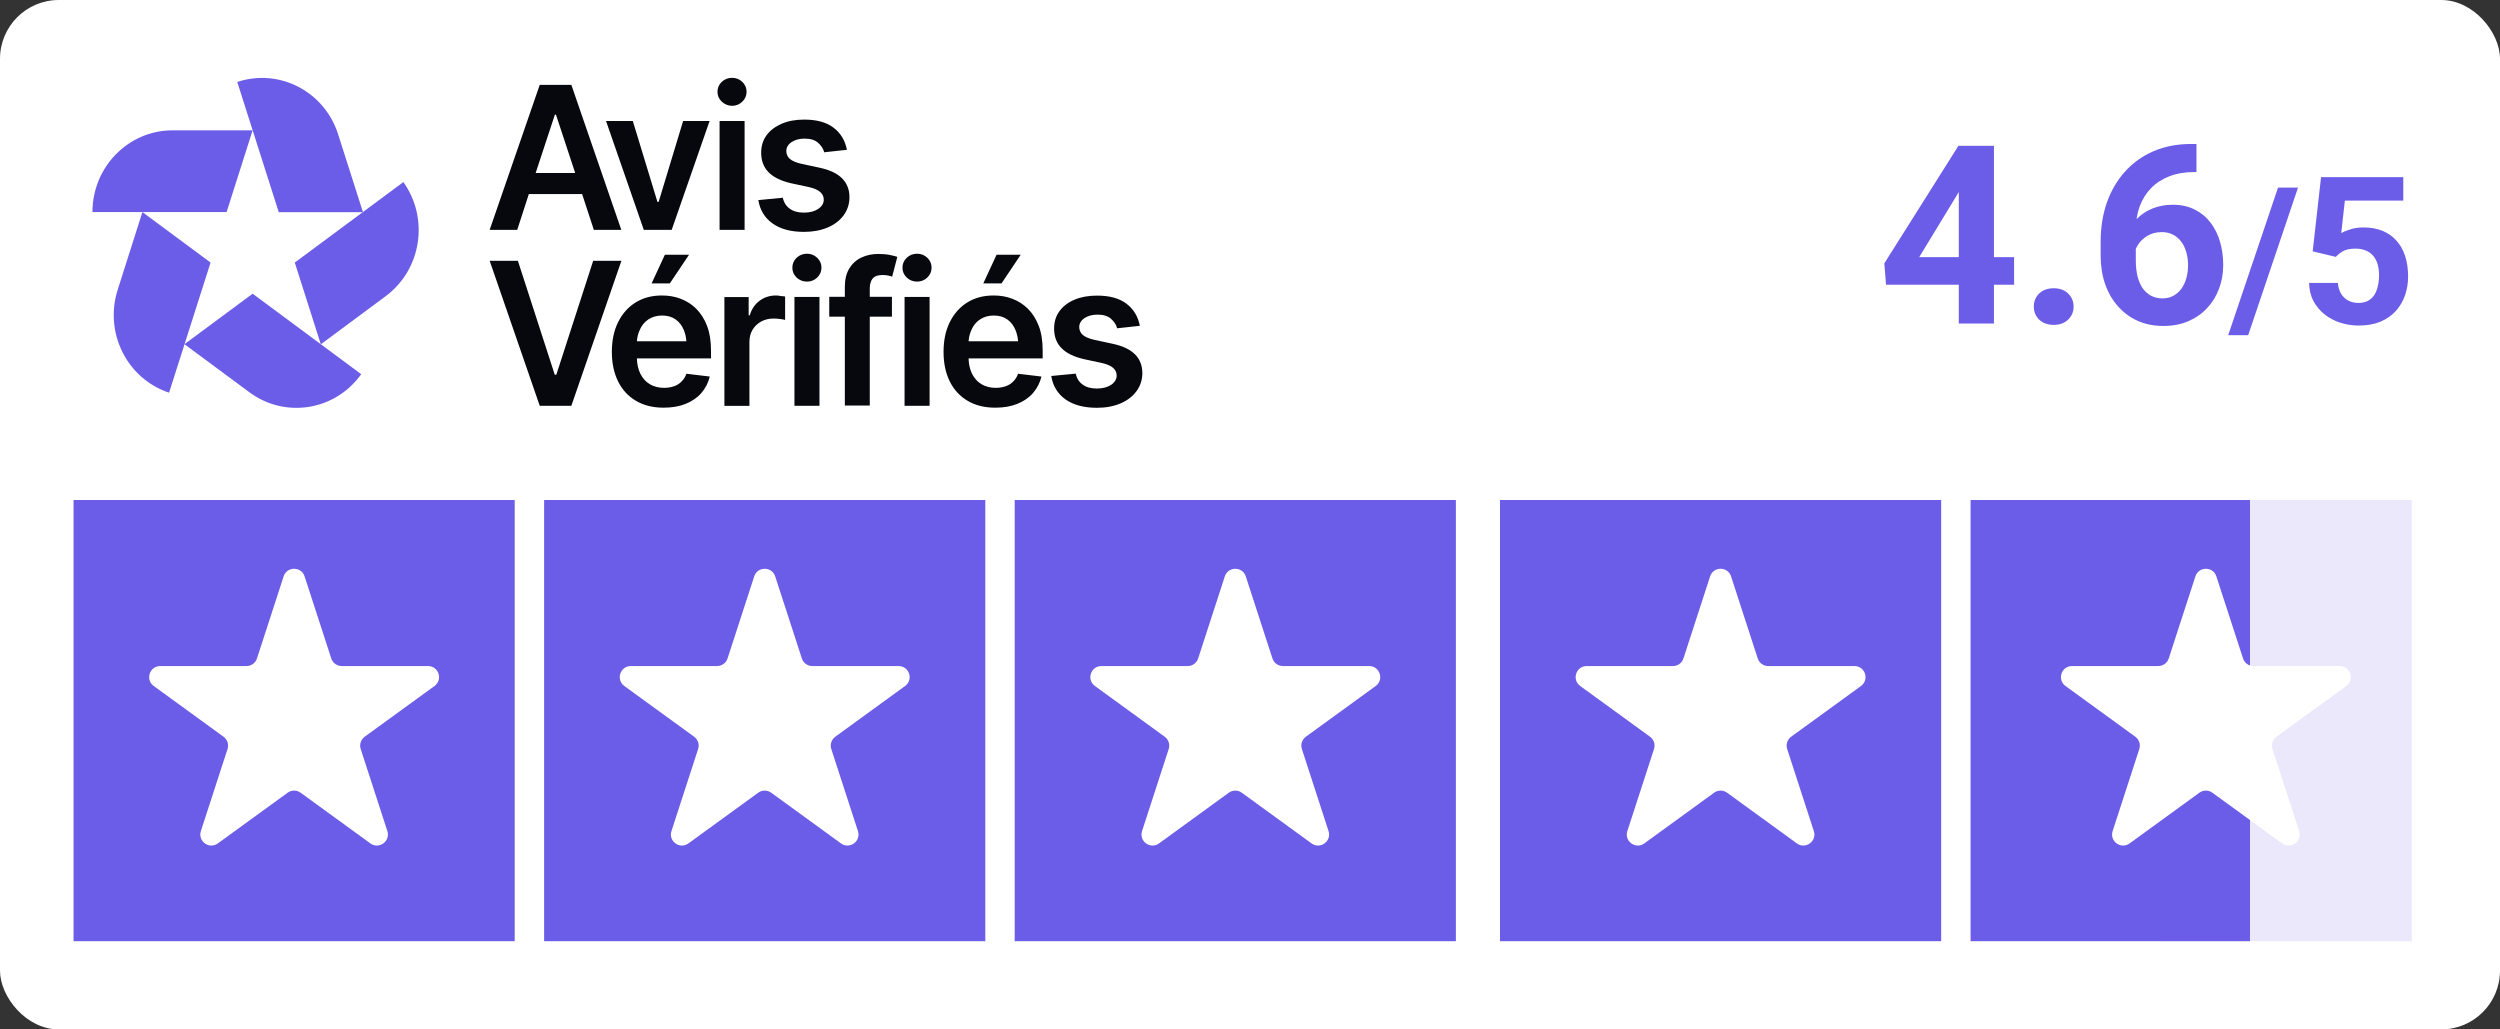 <svg width="170" height="70" viewBox="0 0 170 70" fill="none" xmlns="http://www.w3.org/2000/svg">
<rect x="0" y="0" width="170" height="70" fill="#333333" stroke="none"/>
<g clip-path="url(#clip0_6993_18390)">
<rect width="170" height="70" rx="4" fill="white"/>
<g clip-path="url(#clip1_6993_18390)">
<path d="M35.962 13.195H39.583L40.382 15.631H42.249L38.852 5.771H36.702L33.297 15.631H35.171L35.962 13.195ZM37.732 7.796H37.806L39.113 11.763H36.425L37.732 7.796ZM45.675 15.631L48.251 8.23H46.452L44.787 13.728H44.705L43.032 8.23H41.211L43.779 15.631H45.675ZM48.931 8.23H50.633V15.631H48.931V8.23ZM49.782 7.195C50.05 7.195 50.282 7.104 50.476 6.913C50.67 6.731 50.767 6.502 50.767 6.236C50.767 5.969 50.67 5.756 50.476 5.566C50.282 5.383 50.05 5.292 49.782 5.292C49.513 5.292 49.274 5.383 49.08 5.566C48.886 5.748 48.789 5.977 48.789 6.243C48.789 6.51 48.886 6.723 49.08 6.913C49.281 7.096 49.513 7.195 49.782 7.195ZM57.367 14.641C57.628 14.284 57.763 13.872 57.763 13.408C57.763 12.883 57.591 12.456 57.255 12.121C56.919 11.786 56.411 11.55 55.732 11.405L54.492 11.139C54.127 11.055 53.865 10.941 53.709 10.804C53.552 10.667 53.47 10.484 53.47 10.271C53.47 10.027 53.589 9.822 53.828 9.662C54.067 9.502 54.366 9.426 54.716 9.426C55.112 9.426 55.411 9.517 55.627 9.708C55.844 9.898 55.986 10.111 56.045 10.355L57.591 10.187C57.471 9.563 57.173 9.06 56.687 8.687C56.202 8.314 55.53 8.132 54.687 8.132C54.104 8.132 53.597 8.223 53.156 8.413C52.716 8.604 52.372 8.862 52.126 9.197C51.88 9.532 51.76 9.928 51.76 10.385C51.76 10.926 51.924 11.367 52.26 11.71C52.596 12.053 53.104 12.304 53.806 12.464L55.045 12.73C55.694 12.883 56.016 13.164 56.016 13.575C56.016 13.827 55.889 14.032 55.65 14.2C55.403 14.367 55.075 14.459 54.672 14.459C54.269 14.459 53.962 14.375 53.716 14.2C53.47 14.032 53.305 13.781 53.231 13.446L51.566 13.606C51.678 14.284 51.999 14.816 52.536 15.197C53.074 15.578 53.783 15.768 54.672 15.768C55.276 15.768 55.806 15.669 56.277 15.471C56.747 15.273 57.098 14.999 57.367 14.641ZM40.337 17.733L37.829 25.483H37.724L35.216 17.733H33.297L36.702 27.593H38.852L42.256 17.733H40.337ZM44.309 19.271H45.548L46.855 17.322H45.212L44.309 19.271ZM47.34 20.991C47.034 20.687 46.676 20.466 46.28 20.314C45.884 20.161 45.459 20.093 45.011 20.093C44.317 20.093 43.719 20.253 43.212 20.573C42.704 20.892 42.308 21.342 42.025 21.92C41.741 22.499 41.606 23.169 41.606 23.93C41.606 24.692 41.748 25.369 42.032 25.94C42.316 26.511 42.719 26.945 43.249 27.258C43.779 27.57 44.399 27.722 45.13 27.722C45.69 27.722 46.191 27.638 46.623 27.463C47.057 27.288 47.415 27.044 47.691 26.725C47.967 26.405 48.161 26.032 48.266 25.605L46.676 25.415C46.601 25.628 46.489 25.803 46.34 25.948C46.198 26.093 46.026 26.199 45.825 26.268C45.623 26.336 45.399 26.374 45.16 26.374C44.787 26.374 44.466 26.291 44.182 26.123C43.906 25.956 43.69 25.712 43.533 25.392C43.398 25.103 43.316 24.76 43.309 24.372H48.348V23.831C48.348 23.184 48.258 22.621 48.079 22.156C47.9 21.692 47.646 21.296 47.34 20.991ZM44.085 21.722C44.346 21.547 44.66 21.456 45.026 21.456C45.392 21.456 45.698 21.547 45.944 21.722C46.191 21.897 46.377 22.141 46.504 22.453C46.594 22.674 46.653 22.925 46.676 23.207H43.309C43.331 22.933 43.391 22.674 43.503 22.438C43.63 22.133 43.824 21.897 44.085 21.722ZM52.768 20.093C52.357 20.093 51.984 20.207 51.663 20.443C51.342 20.679 51.111 21.007 50.984 21.441H50.909V20.2H49.259V27.6H50.961V23.26C50.961 22.941 51.028 22.666 51.17 22.43C51.312 22.194 51.506 22.004 51.752 21.867C51.999 21.73 52.283 21.661 52.596 21.661C52.738 21.661 52.887 21.669 53.044 21.692C53.201 21.707 53.313 21.73 53.388 21.76V20.161C53.313 20.146 53.208 20.139 53.089 20.131C52.969 20.101 52.865 20.093 52.768 20.093ZM54.873 17.253C54.605 17.253 54.366 17.344 54.171 17.527C53.977 17.71 53.88 17.938 53.88 18.205C53.88 18.471 53.977 18.684 54.171 18.875C54.366 19.057 54.597 19.149 54.873 19.149C55.15 19.149 55.373 19.057 55.568 18.875C55.762 18.692 55.859 18.463 55.859 18.197C55.859 17.931 55.762 17.717 55.568 17.527C55.373 17.344 55.142 17.253 54.873 17.253ZM54.022 20.192H55.724V27.593H54.022V20.192ZM59.711 17.268C59.3 17.268 58.92 17.352 58.576 17.512C58.233 17.672 57.957 17.923 57.755 18.25C57.553 18.585 57.449 18.997 57.449 19.491V20.184H56.389V21.532H57.449V27.577H59.144V21.532H60.652V20.184H59.144V19.613C59.144 19.324 59.211 19.096 59.345 18.936C59.48 18.776 59.704 18.7 60.025 18.7C60.159 18.7 60.286 18.715 60.398 18.738C60.51 18.761 60.592 18.783 60.667 18.814L61.018 17.466C60.906 17.428 60.741 17.382 60.51 17.337C60.279 17.291 60.01 17.268 59.711 17.268ZM61.51 20.192H63.212V27.593H61.51V20.192ZM62.361 17.253C62.093 17.253 61.854 17.344 61.66 17.527C61.465 17.71 61.368 17.938 61.368 18.205C61.368 18.471 61.465 18.684 61.66 18.875C61.854 19.057 62.085 19.149 62.361 19.149C62.638 19.149 62.862 19.057 63.056 18.875C63.25 18.692 63.347 18.463 63.347 18.197C63.347 17.931 63.25 17.717 63.056 17.527C62.862 17.344 62.63 17.253 62.361 17.253ZM69.409 17.322H67.767L66.863 19.271H68.103L69.409 17.322ZM69.894 20.991C69.588 20.687 69.23 20.466 68.834 20.314C68.439 20.161 68.013 20.093 67.565 20.093C66.871 20.093 66.273 20.253 65.766 20.573C65.258 20.892 64.862 21.342 64.579 21.92C64.295 22.499 64.161 23.169 64.161 23.93C64.161 24.692 64.302 25.369 64.586 25.94C64.87 26.511 65.273 26.945 65.803 27.258C66.333 27.57 66.953 27.722 67.684 27.722C68.244 27.722 68.745 27.638 69.178 27.463C69.611 27.288 69.969 27.044 70.245 26.725C70.522 26.405 70.716 26.032 70.82 25.605L69.23 25.415C69.155 25.628 69.043 25.803 68.894 25.948C68.752 26.093 68.58 26.199 68.379 26.268C68.177 26.336 67.953 26.374 67.714 26.374C67.341 26.374 67.02 26.291 66.736 26.123C66.46 25.956 66.244 25.712 66.087 25.392C65.953 25.103 65.87 24.76 65.863 24.372H70.902V23.831C70.902 23.184 70.813 22.621 70.633 22.156C70.454 21.692 70.201 21.296 69.894 20.991ZM66.639 21.722C66.901 21.547 67.214 21.456 67.58 21.456C67.946 21.456 68.252 21.547 68.498 21.722C68.745 21.897 68.931 22.141 69.058 22.453C69.148 22.674 69.207 22.925 69.23 23.207H65.863C65.885 22.933 65.945 22.674 66.057 22.438C66.184 22.133 66.378 21.897 66.639 21.722ZM77.174 24.09C76.838 23.755 76.33 23.519 75.65 23.375L74.411 23.108C74.045 23.024 73.784 22.91 73.627 22.773C73.471 22.636 73.388 22.453 73.388 22.24C73.388 21.996 73.508 21.791 73.747 21.631C73.986 21.471 74.284 21.395 74.635 21.395C75.031 21.395 75.329 21.486 75.546 21.677C75.763 21.867 75.904 22.08 75.964 22.324L77.51 22.156C77.39 21.532 77.091 21.029 76.606 20.656C76.121 20.283 75.449 20.101 74.605 20.101C74.023 20.101 73.515 20.192 73.075 20.375C72.634 20.557 72.291 20.824 72.044 21.159C71.798 21.494 71.679 21.89 71.679 22.347C71.679 22.887 71.843 23.329 72.179 23.671C72.515 24.014 73.022 24.265 73.724 24.425L74.964 24.692C75.613 24.844 75.934 25.126 75.934 25.537C75.934 25.78 75.807 25.994 75.568 26.161C75.322 26.329 74.993 26.42 74.59 26.42C74.187 26.42 73.881 26.336 73.635 26.161C73.388 25.994 73.224 25.742 73.15 25.407L71.485 25.567C71.597 26.245 71.918 26.778 72.455 27.159C72.993 27.539 73.702 27.73 74.59 27.73C75.195 27.73 75.725 27.631 76.195 27.433C76.658 27.235 77.024 26.953 77.285 26.595C77.547 26.237 77.681 25.826 77.681 25.362C77.674 24.852 77.51 24.418 77.174 24.09Z" fill="#06080D"/>
<path d="M11.736 8.862C8.727 8.862 6.286 11.352 6.286 14.421H15.409L17.178 8.862H11.736ZM22.994 9.137C22.069 6.22 18.993 4.622 16.133 5.573L18.955 14.428H24.682C24.682 14.421 22.994 9.137 22.994 9.137Z" fill="#6C5DE8"/>
<path d="M26.227 20.139C28.661 18.334 29.198 14.862 27.429 12.38L20.045 17.854L21.815 23.413L26.227 20.139Z" fill="#6C5DE8"/>
<path d="M16.954 26.671C19.388 28.476 22.793 27.928 24.562 25.445L17.178 19.971L12.542 23.405L16.954 26.671Z" fill="#6C5DE8"/>
<path d="M8.003 19.705C7.07 22.621 8.638 25.758 11.497 26.702L14.319 17.854L9.683 14.421L8.003 19.705Z" fill="#6C5DE8"/>
</g>
<path d="M136.958 17.484V19.36H128.251L128.134 17.908L133.173 9.914H135.074L133.015 13.359L130.508 17.484H136.958ZM135.589 9.914V22H133.198V9.914H135.589ZM138.299 20.846C138.299 20.492 138.421 20.196 138.664 19.958C138.913 19.72 139.242 19.601 139.652 19.601C140.061 19.601 140.388 19.72 140.631 19.958C140.88 20.196 141.005 20.492 141.005 20.846C141.005 21.2 140.88 21.496 140.631 21.734C140.388 21.972 140.061 22.091 139.652 22.091C139.242 22.091 138.913 21.972 138.664 21.734C138.421 21.496 138.299 21.2 138.299 20.846ZM149.011 9.79H149.36V11.699H149.219C148.588 11.699 148.026 11.793 147.534 11.981C147.041 12.169 146.623 12.438 146.28 12.786C145.943 13.129 145.683 13.544 145.5 14.031C145.323 14.518 145.234 15.063 145.234 15.666V17.675C145.234 18.107 145.276 18.489 145.359 18.821C145.447 19.147 145.572 19.421 145.732 19.643C145.898 19.858 146.092 20.022 146.313 20.132C146.535 20.238 146.784 20.29 147.061 20.29C147.321 20.29 147.556 20.235 147.766 20.124C147.982 20.013 148.165 19.858 148.314 19.659C148.469 19.454 148.585 19.216 148.663 18.945C148.746 18.669 148.787 18.367 148.787 18.041C148.787 17.714 148.746 17.412 148.663 17.136C148.585 16.859 148.469 16.621 148.314 16.422C148.159 16.217 147.971 16.059 147.75 15.949C147.528 15.838 147.279 15.783 147.002 15.783C146.626 15.783 146.294 15.871 146.006 16.048C145.724 16.22 145.503 16.441 145.342 16.712C145.182 16.984 145.096 17.269 145.085 17.567L144.363 17.102C144.379 16.676 144.468 16.273 144.628 15.891C144.794 15.509 145.021 15.171 145.309 14.878C145.602 14.579 145.954 14.347 146.363 14.181C146.773 14.009 147.235 13.923 147.75 13.923C148.314 13.923 148.809 14.031 149.235 14.247C149.667 14.463 150.027 14.759 150.314 15.135C150.602 15.512 150.818 15.946 150.962 16.439C151.106 16.931 151.178 17.457 151.178 18.016C151.178 18.602 151.081 19.147 150.887 19.651C150.699 20.154 150.425 20.594 150.065 20.971C149.711 21.347 149.285 21.64 148.787 21.851C148.289 22.061 147.73 22.166 147.11 22.166C146.468 22.166 145.885 22.05 145.359 21.817C144.839 21.579 144.39 21.247 144.014 20.821C143.638 20.395 143.347 19.889 143.143 19.302C142.943 18.716 142.844 18.074 142.844 17.377V16.447C142.844 15.473 142.985 14.582 143.267 13.774C143.555 12.96 143.967 12.258 144.504 11.665C145.041 11.068 145.688 10.606 146.446 10.279C147.204 9.953 148.059 9.79 149.011 9.79ZM156.265 12.758L152.875 22.794H151.517L154.906 12.758H156.265ZM158.836 17.468L157.263 17.092L157.831 12.047H163.423V13.64H159.451L159.205 15.848C159.337 15.77 159.538 15.688 159.806 15.602C160.075 15.51 160.376 15.465 160.709 15.465C161.192 15.465 161.62 15.54 161.994 15.69C162.368 15.841 162.684 16.06 162.944 16.347C163.208 16.634 163.409 16.985 163.546 17.399C163.682 17.814 163.751 18.284 163.751 18.808C163.751 19.25 163.682 19.671 163.546 20.072C163.409 20.469 163.202 20.824 162.924 21.139C162.646 21.449 162.297 21.692 161.878 21.87C161.458 22.048 160.962 22.137 160.388 22.137C159.959 22.137 159.544 22.073 159.143 21.945C158.747 21.818 158.389 21.629 158.07 21.378C157.756 21.127 157.503 20.824 157.311 20.469C157.124 20.109 157.027 19.699 157.017 19.238H158.972C159 19.521 159.073 19.765 159.191 19.97C159.314 20.17 159.476 20.325 159.677 20.435C159.877 20.544 160.112 20.599 160.381 20.599C160.631 20.599 160.846 20.551 161.023 20.455C161.201 20.359 161.345 20.227 161.454 20.059C161.563 19.885 161.643 19.685 161.693 19.457C161.748 19.225 161.775 18.974 161.775 18.705C161.775 18.436 161.743 18.192 161.68 17.974C161.616 17.755 161.518 17.566 161.386 17.406C161.253 17.247 161.085 17.124 160.88 17.037C160.679 16.951 160.444 16.907 160.176 16.907C159.811 16.907 159.528 16.964 159.328 17.078C159.132 17.192 158.968 17.322 158.836 17.468Z" fill="#6C5DE8"/>
<rect x="5" y="34" width="30" height="30" fill="#6C5DE8"/>
<rect x="37" y="34" width="30" height="30" fill="#6C5DE8"/>
<rect x="69" y="34" width="30" height="30" fill="#6C5DE8"/>
<rect x="102" y="34" width="30" height="30" fill="#6C5DE8"/>
<rect x="147" y="34" width="17" height="30" fill="#ECE8FB"/>
<rect x="134" y="34" width="19" height="30" fill="#6C5DE8"/>
<path d="M19.287 39.195C19.511 38.504 20.489 38.504 20.713 39.195L22.526 44.774C22.626 45.083 22.914 45.292 23.239 45.292H29.104C29.831 45.292 30.133 46.221 29.545 46.649L24.8 50.096C24.537 50.287 24.427 50.626 24.528 50.935L26.34 56.513C26.565 57.204 25.774 57.779 25.186 57.351L20.441 53.904C20.178 53.713 19.822 53.713 19.559 53.904L14.814 57.351C14.226 57.779 13.435 57.204 13.66 56.513L15.472 50.935C15.573 50.626 15.463 50.287 15.2 50.096L10.455 46.649C9.867 46.221 10.169 45.292 10.896 45.292H16.761C17.086 45.292 17.374 45.083 17.474 44.774L19.287 39.195Z" fill="white"/>
<path d="M51.287 39.195C51.511 38.504 52.489 38.504 52.713 39.195L54.526 44.774C54.626 45.083 54.914 45.292 55.239 45.292H61.104C61.831 45.292 62.133 46.221 61.545 46.649L56.8 50.096C56.537 50.287 56.427 50.626 56.528 50.935L58.34 56.513C58.565 57.204 57.774 57.779 57.186 57.351L52.441 53.904C52.178 53.713 51.822 53.713 51.559 53.904L46.814 57.351C46.226 57.779 45.435 57.204 45.66 56.513L47.472 50.935C47.573 50.626 47.463 50.287 47.2 50.096L42.455 46.649C41.867 46.221 42.169 45.292 42.896 45.292H48.761C49.086 45.292 49.374 45.083 49.474 44.774L51.287 39.195Z" fill="white"/>
<path d="M83.287 39.195C83.511 38.504 84.489 38.504 84.713 39.195L86.526 44.774C86.626 45.083 86.914 45.292 87.239 45.292H93.104C93.831 45.292 94.133 46.221 93.545 46.649L88.8 50.096C88.537 50.287 88.427 50.626 88.528 50.935L90.34 56.513C90.565 57.204 89.774 57.779 89.186 57.351L84.441 53.904C84.178 53.713 83.822 53.713 83.559 53.904L78.814 57.351C78.226 57.779 77.435 57.204 77.66 56.513L79.472 50.935C79.573 50.626 79.463 50.287 79.2 50.096L74.455 46.649C73.867 46.221 74.169 45.292 74.896 45.292H80.761C81.086 45.292 81.374 45.083 81.474 44.774L83.287 39.195Z" fill="white"/>
<path d="M116.287 39.195C116.511 38.504 117.489 38.504 117.713 39.195L119.526 44.774C119.626 45.083 119.914 45.292 120.239 45.292H126.104C126.831 45.292 127.133 46.221 126.545 46.649L121.8 50.096C121.537 50.287 121.427 50.626 121.528 50.935L123.34 56.513C123.565 57.204 122.774 57.779 122.186 57.351L117.441 53.904C117.178 53.713 116.822 53.713 116.559 53.904L111.814 57.351C111.226 57.779 110.435 57.204 110.66 56.513L112.472 50.935C112.573 50.626 112.463 50.287 112.2 50.096L107.455 46.649C106.867 46.221 107.169 45.292 107.896 45.292H113.761C114.086 45.292 114.374 45.083 114.474 44.774L116.287 39.195Z" fill="white"/>
<path d="M149.287 39.195C149.511 38.504 150.489 38.504 150.713 39.195L152.526 44.774C152.626 45.083 152.914 45.292 153.239 45.292H159.104C159.831 45.292 160.133 46.221 159.545 46.649L154.8 50.096C154.537 50.287 154.427 50.626 154.528 50.935L156.34 56.513C156.565 57.204 155.774 57.779 155.186 57.351L150.441 53.904C150.178 53.713 149.822 53.713 149.559 53.904L144.814 57.351C144.226 57.779 143.435 57.204 143.66 56.513L145.472 50.935C145.573 50.626 145.463 50.287 145.2 50.096L140.455 46.649C139.867 46.221 140.169 45.292 140.896 45.292H146.761C147.086 45.292 147.374 45.083 147.474 44.774L149.287 39.195Z" fill="white"/>
</g>
<defs>
<clipPath id="clip0_6993_18390">
<rect width="170" height="70" rx="4" fill="white"/>
</clipPath>
<clipPath id="clip1_6993_18390">
<rect width="72" height="23" fill="white" transform="translate(6 5)"/>
</clipPath>
</defs>
</svg>
